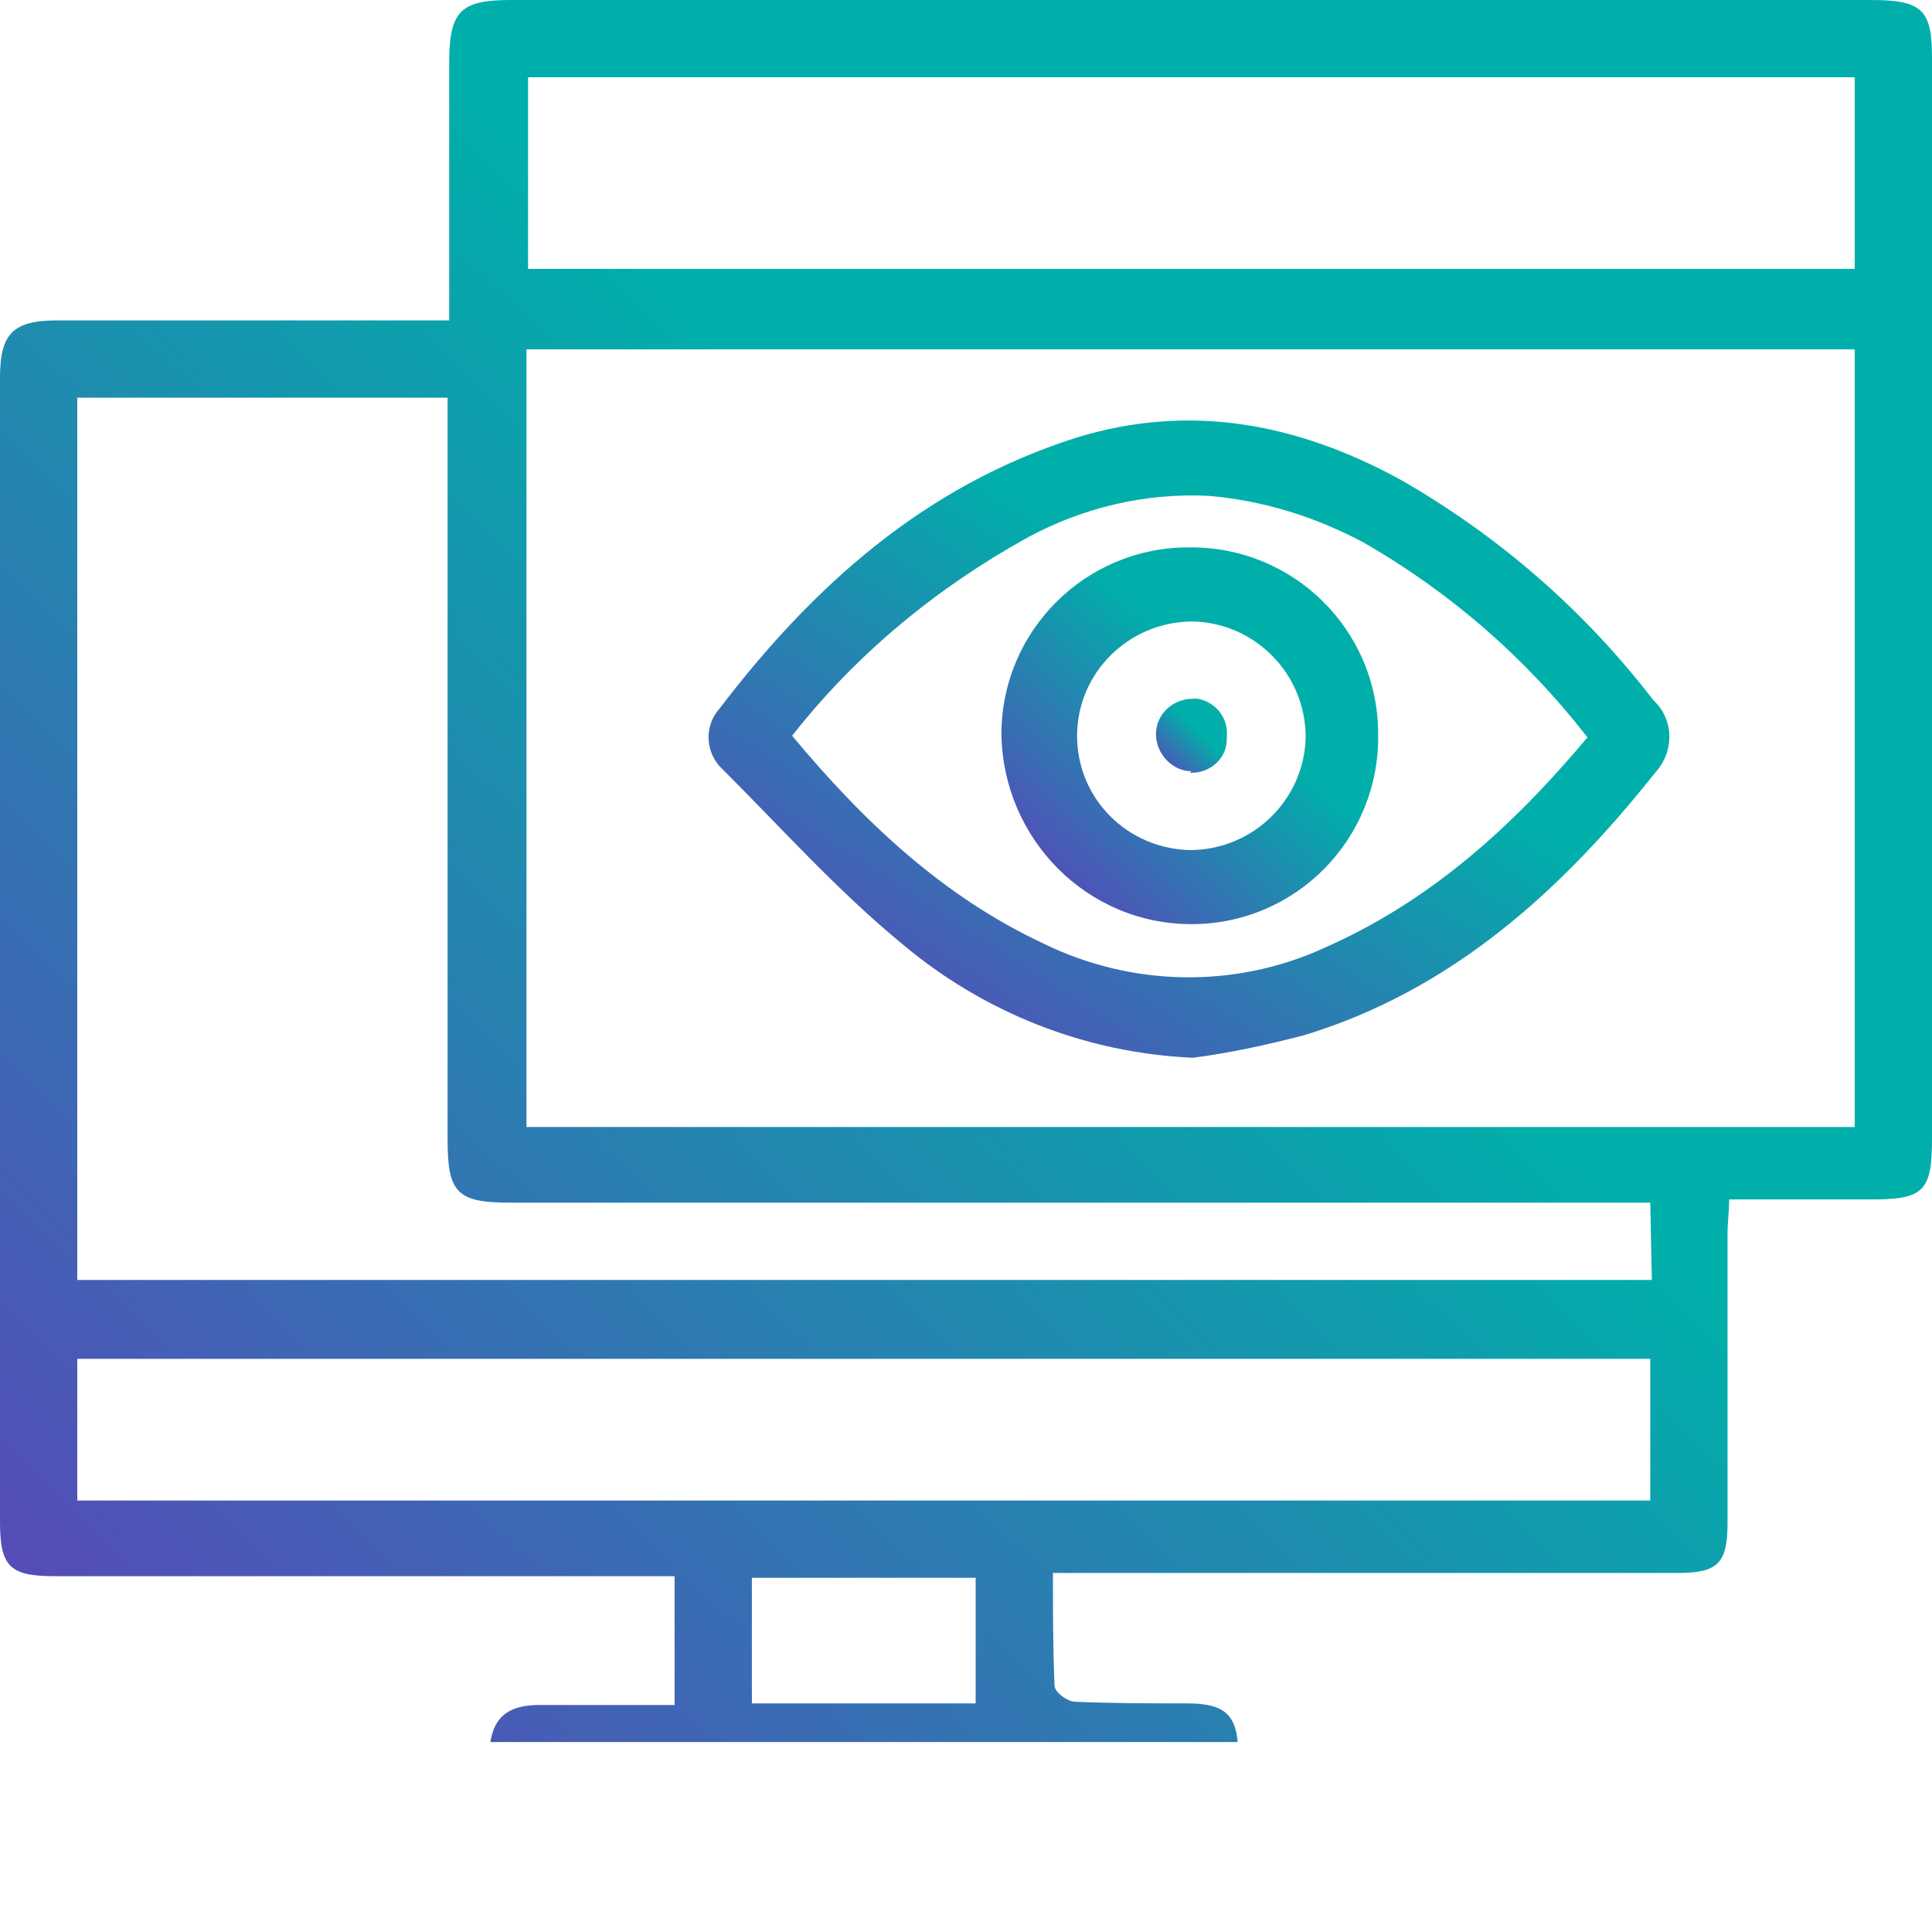 <?xml version="1.0" encoding="utf-8"?>
<!-- Generator: Adobe Illustrator 27.1.1, SVG Export Plug-In . SVG Version: 6.00 Build 0)  -->
<svg version="1.1" id="Layer_1" xmlns="http://www.w3.org/2000/svg" xmlns:xlink="http://www.w3.org/1999/xlink" x="0px" y="0px"
	 viewBox="0 0 120 120" style="enable-background:new 0 0 120 120;" xml:space="preserve">
<style type="text/css">
	.st0{clip-path:url(#SVGID_00000140016707437669089000000002728922980161573038_);}
	.st1{fill:url(#SVGID_00000045606630437973026290000010223804273056033466_);}
	.st2{fill:url(#SVGID_00000074415102223625735450000016630114469641943717_);}
	.st3{fill:url(#SVGID_00000145033686002473030850000011973390623027818376_);}
	.st4{fill:url(#SVGID_00000042712424180208290380000006148942155436933565_);}
</style>
<g transform="translate(0 11.773)">
	<g>
		<defs>
			<rect id="SVGID_1_" x="0" y="-11.8" width="120" height="120"/>
		</defs>
		<clipPath id="SVGID_00000174585894466995619670000007735272351628892551_">
			<use xlink:href="#SVGID_1_"  style="overflow:visible;"/>
		</clipPath>
		<g transform="translate(0 -11.773)" style="clip-path:url(#SVGID_00000174585894466995619670000007735272351628892551_);">
			
				<linearGradient id="SVGID_00000003068376145623648930000013580995147578668469_" gradientUnits="userSpaceOnUse" x1="-891.485" y1="407.63" x2="-890.908" y2="408.23" gradientTransform="matrix(119.946 0 0 -119.999 106929.547 49030.789)">
				<stop  offset="0" style="stop-color:#643BBA"/>
				<stop  offset="1" style="stop-color:#00AFAA"/>
			</linearGradient>
			<path style="fill:url(#SVGID_00000003068376145623648930000013580995147578668469_);" d="M116.2,0C88,0,59.8,0,31.7,0
				c-3.1,0-3.8,0.7-3.8,3.9c0,5.3,0,10.7,0,16c-4.4,0-20.9,0-24.3,0c-2.8,0-3.6,0.8-3.6,3.6c0,23.7,0,47.4,0,71
				c0,2.8,0.6,3.4,3.4,3.4c12.1,0,24.2,0,36.4,0h2.1v8c-2.9,0-5.6,0-8.4,0c-2.1,0-3,0.9-3.1,2.9c-0.1,2.7-0.1,5.5,0,8.2
				c0,2,1,2.9,2.9,2.9c13.6,0,27.1,0,40.7,0c2,0,2.8-0.8,2.9-2.9c0-2.7,0-5.4,0-8.1c0-2.4-0.8-3.1-3.2-3.1c-2.3,0-4.6,0-6.9-0.1
				c-0.5,0-1.3-0.6-1.3-1c-0.1-2.3-0.1-4.6-0.1-7h2.3c12.2,0,24.4,0,36.5,0c2.5,0,3.1-0.6,3.1-3.1c0-6,0-12,0-18
				c0-0.7,0.1-1.3,0.1-2.1c3.1,0,5.9,0,8.8,0c3.3,0,3.8-0.5,3.8-3.8c0-22.4,0-44.7,0-67.1C120,0.6,119.4,0,116.2,0 M32.8,4.8h82.4
				v11.9H32.8L32.8,4.8z M72.1,115.2H35.3v-4.4h36.7V115.2z M46.7,98h13.9v7.8H46.7V98z M102.5,93.2H4.8v-8.8h97.7L102.5,93.2z
				 M102.6,79.5H4.8V24.7c3.1,0,19.1,0,23,0c0,15.4,0,30.7,0,46.1c0,3.3,0.6,3.9,3.9,3.9c22.9,0,45.7,0,68.6,0h2.2L102.6,79.5z
				 M115.2,70H32.7V21.7h82.5V70z"/>
			
				<linearGradient id="SVGID_00000134228173718729053770000010968804008266515604_" gradientUnits="userSpaceOnUse" x1="-883.881" y1="402.71" x2="-883.304" y2="403.31" gradientTransform="matrix(59.662 0 0 -39.596 52779.656 16011.147)">
				<stop  offset="0" style="stop-color:#643BBA"/>
				<stop  offset="1" style="stop-color:#00AFAA"/>
			</linearGradient>
			<path style="fill:url(#SVGID_00000134228173718729053770000010968804008266515604_);" d="M56,58.6c5.1,4.3,11.4,6.8,18.1,7.1
				c2.3-0.3,4.6-0.8,6.9-1.4c9.2-2.8,16-9,21.8-16.3c1.2-1.3,1.2-3.3-0.1-4.5c0,0,0,0,0,0c-4.3-5.6-9.6-10.2-15.7-13.7
				c-6.4-3.5-13.1-4.8-20.2-2.6c-9.4,3-16.3,9.2-22.1,16.8c-1,1.1-0.9,2.8,0.2,3.8c0,0,0,0,0.1,0.1C48.6,51.5,52,55.3,56,58.6
				 M63.8,33.4c3.5-1.9,7.4-2.8,11.3-2.6c3.4,0.3,6.6,1.3,9.6,2.9c5.4,3.1,10.1,7.2,13.9,12.1c-4.7,5.6-9.8,10.2-16.4,13.1
				c-5.5,2.5-11.9,2.4-17.4-0.3c-6.2-2.9-11.1-7.5-15.6-12.9C53.2,40.6,58.2,36.5,63.8,33.4"/>
			
				<linearGradient id="SVGID_00000026135986698856359010000001351409299679024828_" gradientUnits="userSpaceOnUse" x1="-860.5" y1="397.648" x2="-859.923" y2="398.248" gradientTransform="matrix(23.382 0 0 -23.382 20182.938 9354.914)">
				<stop  offset="0" style="stop-color:#643BBA"/>
				<stop  offset="1" style="stop-color:#00AFAA"/>
			</linearGradient>
			<path style="fill:url(#SVGID_00000026135986698856359010000001351409299679024828_);" d="M74,57.4c6.5,0,11.7-5.3,11.6-11.8
				c0-6.5-5.3-11.7-11.8-11.6c-6.4,0-11.6,5.2-11.6,11.6C62.3,52.1,67.5,57.4,74,57.4 M74.1,38.6c3.9,0.1,7,3.3,7,7.2
				c-0.1,3.9-3.3,7-7.2,7c-3.9-0.1-7-3.2-7-7.1C66.9,41.8,70.1,38.6,74.1,38.6C74.1,38.6,74.1,38.6,74.1,38.6"/>
			
				<linearGradient id="SVGID_00000018205695790618683700000011456237999848335262_" gradientUnits="userSpaceOnUse" x1="-701.224" y1="346.572" x2="-700.647" y2="347.172" gradientTransform="matrix(4.547 0 0 -4.556 3260.14 1627.012)">
				<stop  offset="0" style="stop-color:#643BBA"/>
				<stop  offset="1" style="stop-color:#00AFAA"/>
			</linearGradient>
			<path style="fill:url(#SVGID_00000018205695790618683700000011456237999848335262_);" d="M74,48c1.2,0,2.2-0.9,2.2-2.1
				c0-0.1,0-0.2,0-0.2c0.1-1.1-0.7-2.1-1.8-2.3c-0.1,0-0.2,0-0.3,0c-1.3,0-2.3,1-2.3,2.2s1,2.3,2.2,2.3C73.9,48,73.9,48,74,48"/>
		</g>
	</g>
</g>
</svg>
